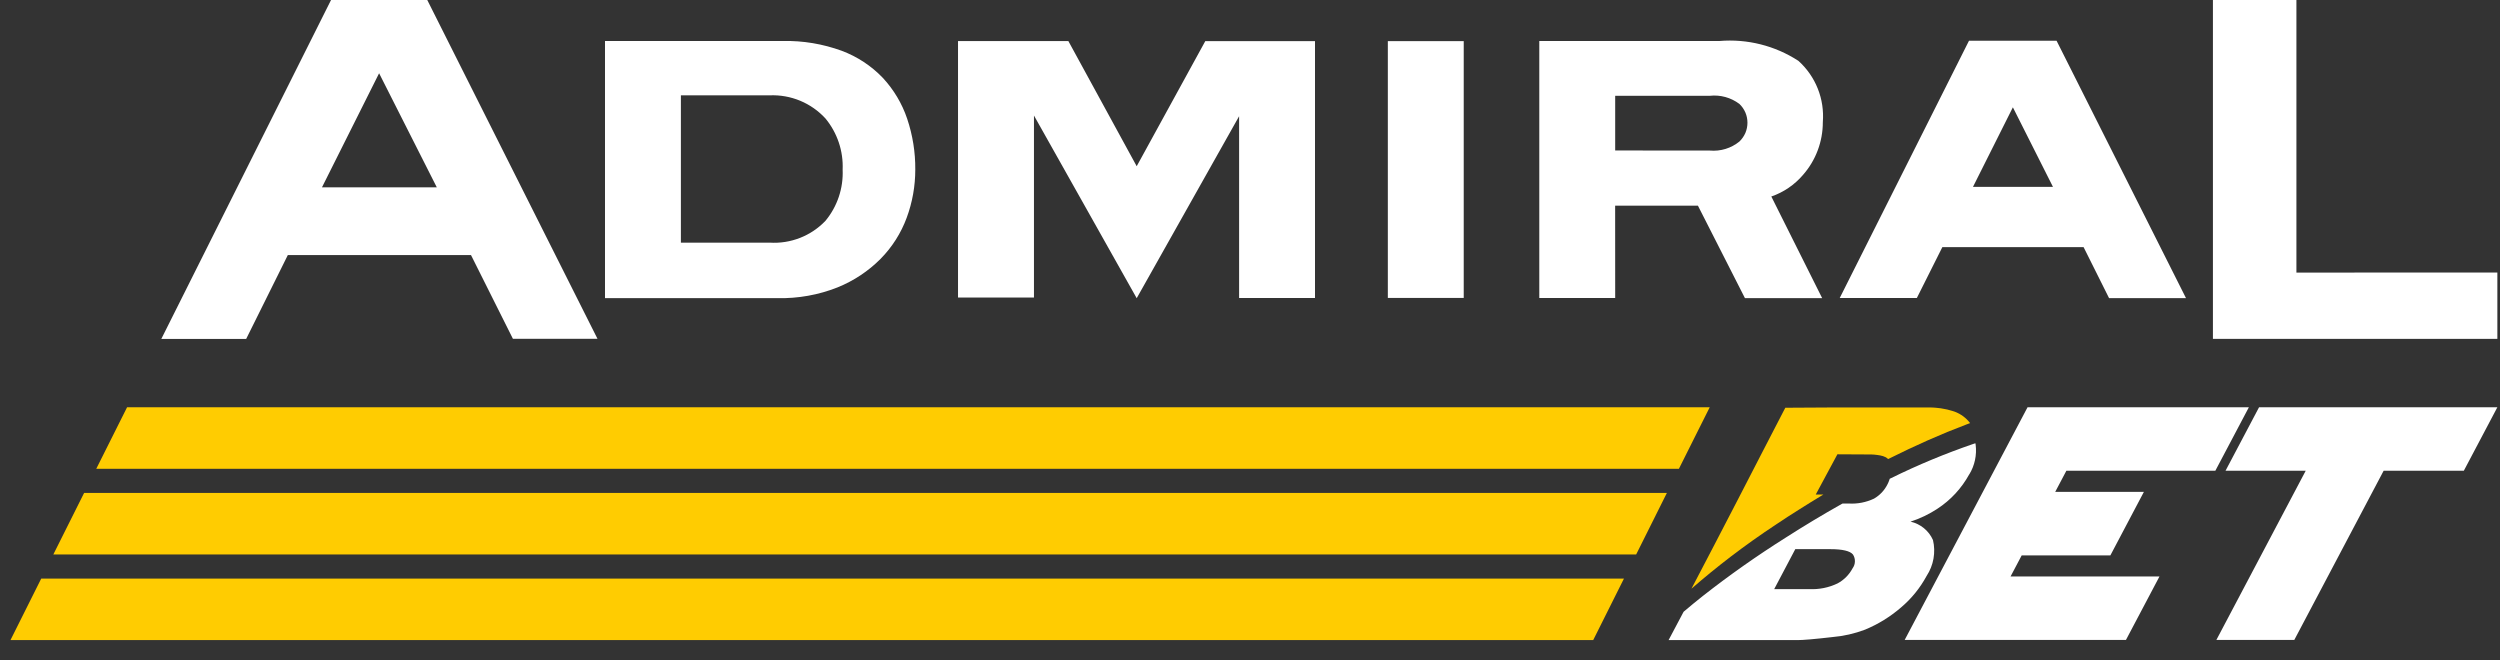 <svg width="53" height="14" viewBox="0 0 53 14" fill="none" xmlns="http://www.w3.org/2000/svg">
<rect x="0" y="0" width="53" height="14" fill="#333333" stroke="none"/>
<path d="M12.826 0.869H16.598C17.022 0.86 17.444 0.931 17.843 1.076C18.174 1.2 18.473 1.396 18.717 1.652C18.948 1.901 19.124 2.196 19.232 2.517C19.349 2.865 19.407 3.229 19.404 3.595C19.404 3.944 19.343 4.289 19.222 4.616C19.102 4.942 18.913 5.239 18.669 5.487C18.408 5.749 18.098 5.955 17.755 6.093C17.351 6.253 16.918 6.33 16.483 6.321H12.826V0.869ZM16.317 5.144C16.537 5.158 16.756 5.123 16.961 5.043C17.165 4.963 17.35 4.839 17.501 4.68C17.752 4.376 17.881 3.99 17.864 3.597C17.881 3.203 17.751 2.817 17.501 2.513C17.352 2.35 17.168 2.221 16.964 2.136C16.759 2.051 16.539 2.012 16.317 2.021H14.435V5.144H16.317ZM34.242 6.317H32.633V0.869H36.453C37.042 0.82 37.63 0.968 38.125 1.289C38.306 1.451 38.447 1.653 38.537 1.879C38.627 2.104 38.663 2.348 38.644 2.59C38.644 3.002 38.495 3.4 38.223 3.709C38.044 3.918 37.813 4.076 37.552 4.166L38.63 6.321H36.993L35.996 4.36H34.241L34.242 6.317ZM36.25 3.192C36.475 3.212 36.7 3.143 36.875 3.001C36.929 2.949 36.972 2.887 37.002 2.819C37.031 2.75 37.046 2.676 37.046 2.602C37.046 2.527 37.031 2.453 37.002 2.385C36.972 2.316 36.929 2.254 36.875 2.203C36.695 2.068 36.471 2.006 36.247 2.031H34.242V3.19L36.25 3.192ZM9.058 0H7.018L3.42 7.185H5.219L6.102 5.407H9.985L10.874 7.183H12.667L9.058 0ZM6.826 3.971L8.037 1.553L9.26 3.971H6.826ZM43.599 0.863H41.743L39.002 6.318H40.637L41.178 5.239H44.172L44.712 6.32H46.343L43.599 0.863ZM41.827 3.962L42.673 2.275L43.523 3.962H41.827ZM31.031 0.872H29.422V6.316H31.031L31.031 0.872ZM25.552 0.872L24.098 3.524L22.649 0.87H20.31V6.308H21.92V2.449L24.098 6.322L26.269 2.464V6.317H27.878V0.872H25.552ZM48.684 5.779V0H46.914V7.184H52.944V5.777L48.684 5.779Z" fill="white"/>
<path d="M43.807 9.98L43.571 10.427H45.451L44.74 11.774H42.86L42.624 12.221H45.781L45.07 13.567H40.379L42.984 8.634H47.676L46.965 9.98L43.807 9.98ZM47.892 8.634L47.181 9.98H48.881L46.987 13.567H48.639L50.533 9.98H52.233L52.944 8.634H47.892ZM41.749 10.054C41.587 10.35 41.355 10.602 41.072 10.786C40.895 10.902 40.704 10.994 40.503 11.059C40.607 11.082 40.705 11.13 40.787 11.197C40.87 11.265 40.936 11.351 40.979 11.449C41.01 11.578 41.013 11.712 40.99 11.843C40.967 11.974 40.917 12.099 40.844 12.21C40.707 12.464 40.523 12.691 40.302 12.878C40.074 13.075 39.816 13.234 39.538 13.349C39.316 13.433 39.083 13.486 38.846 13.506C38.474 13.549 38.226 13.57 38.11 13.57H35.374L35.692 12.97L35.705 12.959C35.833 12.849 35.968 12.74 36.101 12.634C36.662 12.194 37.246 11.783 37.85 11.402C38.245 11.149 38.646 10.908 39.043 10.685L39.062 10.675H39.2C39.382 10.685 39.564 10.649 39.729 10.571C39.851 10.501 39.95 10.396 40.013 10.271C40.029 10.241 40.042 10.21 40.053 10.178L40.062 10.15L40.096 10.134C40.659 9.856 41.239 9.616 41.832 9.412L41.878 9.397L41.884 9.429C41.911 9.647 41.864 9.869 41.749 10.057L41.749 10.054ZM39.283 11.756C39.223 11.681 39.062 11.642 38.802 11.642H38.06L37.613 12.489H38.358C38.565 12.499 38.77 12.458 38.957 12.368C39.091 12.296 39.201 12.186 39.273 12.051C39.304 12.009 39.323 11.958 39.324 11.905C39.326 11.852 39.312 11.8 39.283 11.756" fill="white"/>
<path d="M2.041 9.938L2.694 8.634H36.246L35.593 9.938H2.041Z" fill="#FFCC01"/>
<path d="M34.687 11.754L35.338 10.45H1.783L1.131 11.754H34.687Z" fill="#FFCC01"/>
<path d="M33.776 13.57L34.428 12.266H0.874L0.222 13.57H33.776Z" fill="#FFCC01"/>
<path d="M38.953 9.631L38.494 10.484H38.639H38.656L38.638 10.495C38.471 10.595 38.306 10.698 38.141 10.802C37.976 10.906 37.812 11.011 37.651 11.12C37.326 11.334 37.007 11.561 36.699 11.795C36.413 12.014 36.135 12.24 35.865 12.475L35.859 12.48L35.862 12.474C35.946 12.316 36.028 12.158 36.11 12L36.358 11.525L36.85 10.577L37.34 9.627L37.831 8.678L37.849 8.644H37.887C38.226 8.641 38.563 8.639 38.901 8.638H39.154H39.407H39.912C40.081 8.638 40.249 8.638 40.417 8.638H40.796H40.86H40.892H40.923C40.966 8.638 41.006 8.642 41.047 8.645L41.107 8.652C41.128 8.652 41.147 8.657 41.167 8.66C41.243 8.671 41.318 8.689 41.392 8.712C41.525 8.751 41.644 8.827 41.735 8.932L41.766 8.97L41.693 8.997C41.556 9.049 41.418 9.103 41.281 9.159C41.143 9.216 41.006 9.275 40.869 9.335C40.595 9.457 40.322 9.585 40.051 9.721L40.028 9.732L40.017 9.722C40.004 9.71 39.989 9.7 39.974 9.692C39.956 9.684 39.939 9.676 39.92 9.67C39.88 9.658 39.838 9.65 39.796 9.645C39.751 9.639 39.705 9.635 39.66 9.634C39.613 9.634 39.564 9.634 39.516 9.634L38.953 9.631Z" fill="#FFCC01"/>
</svg>

